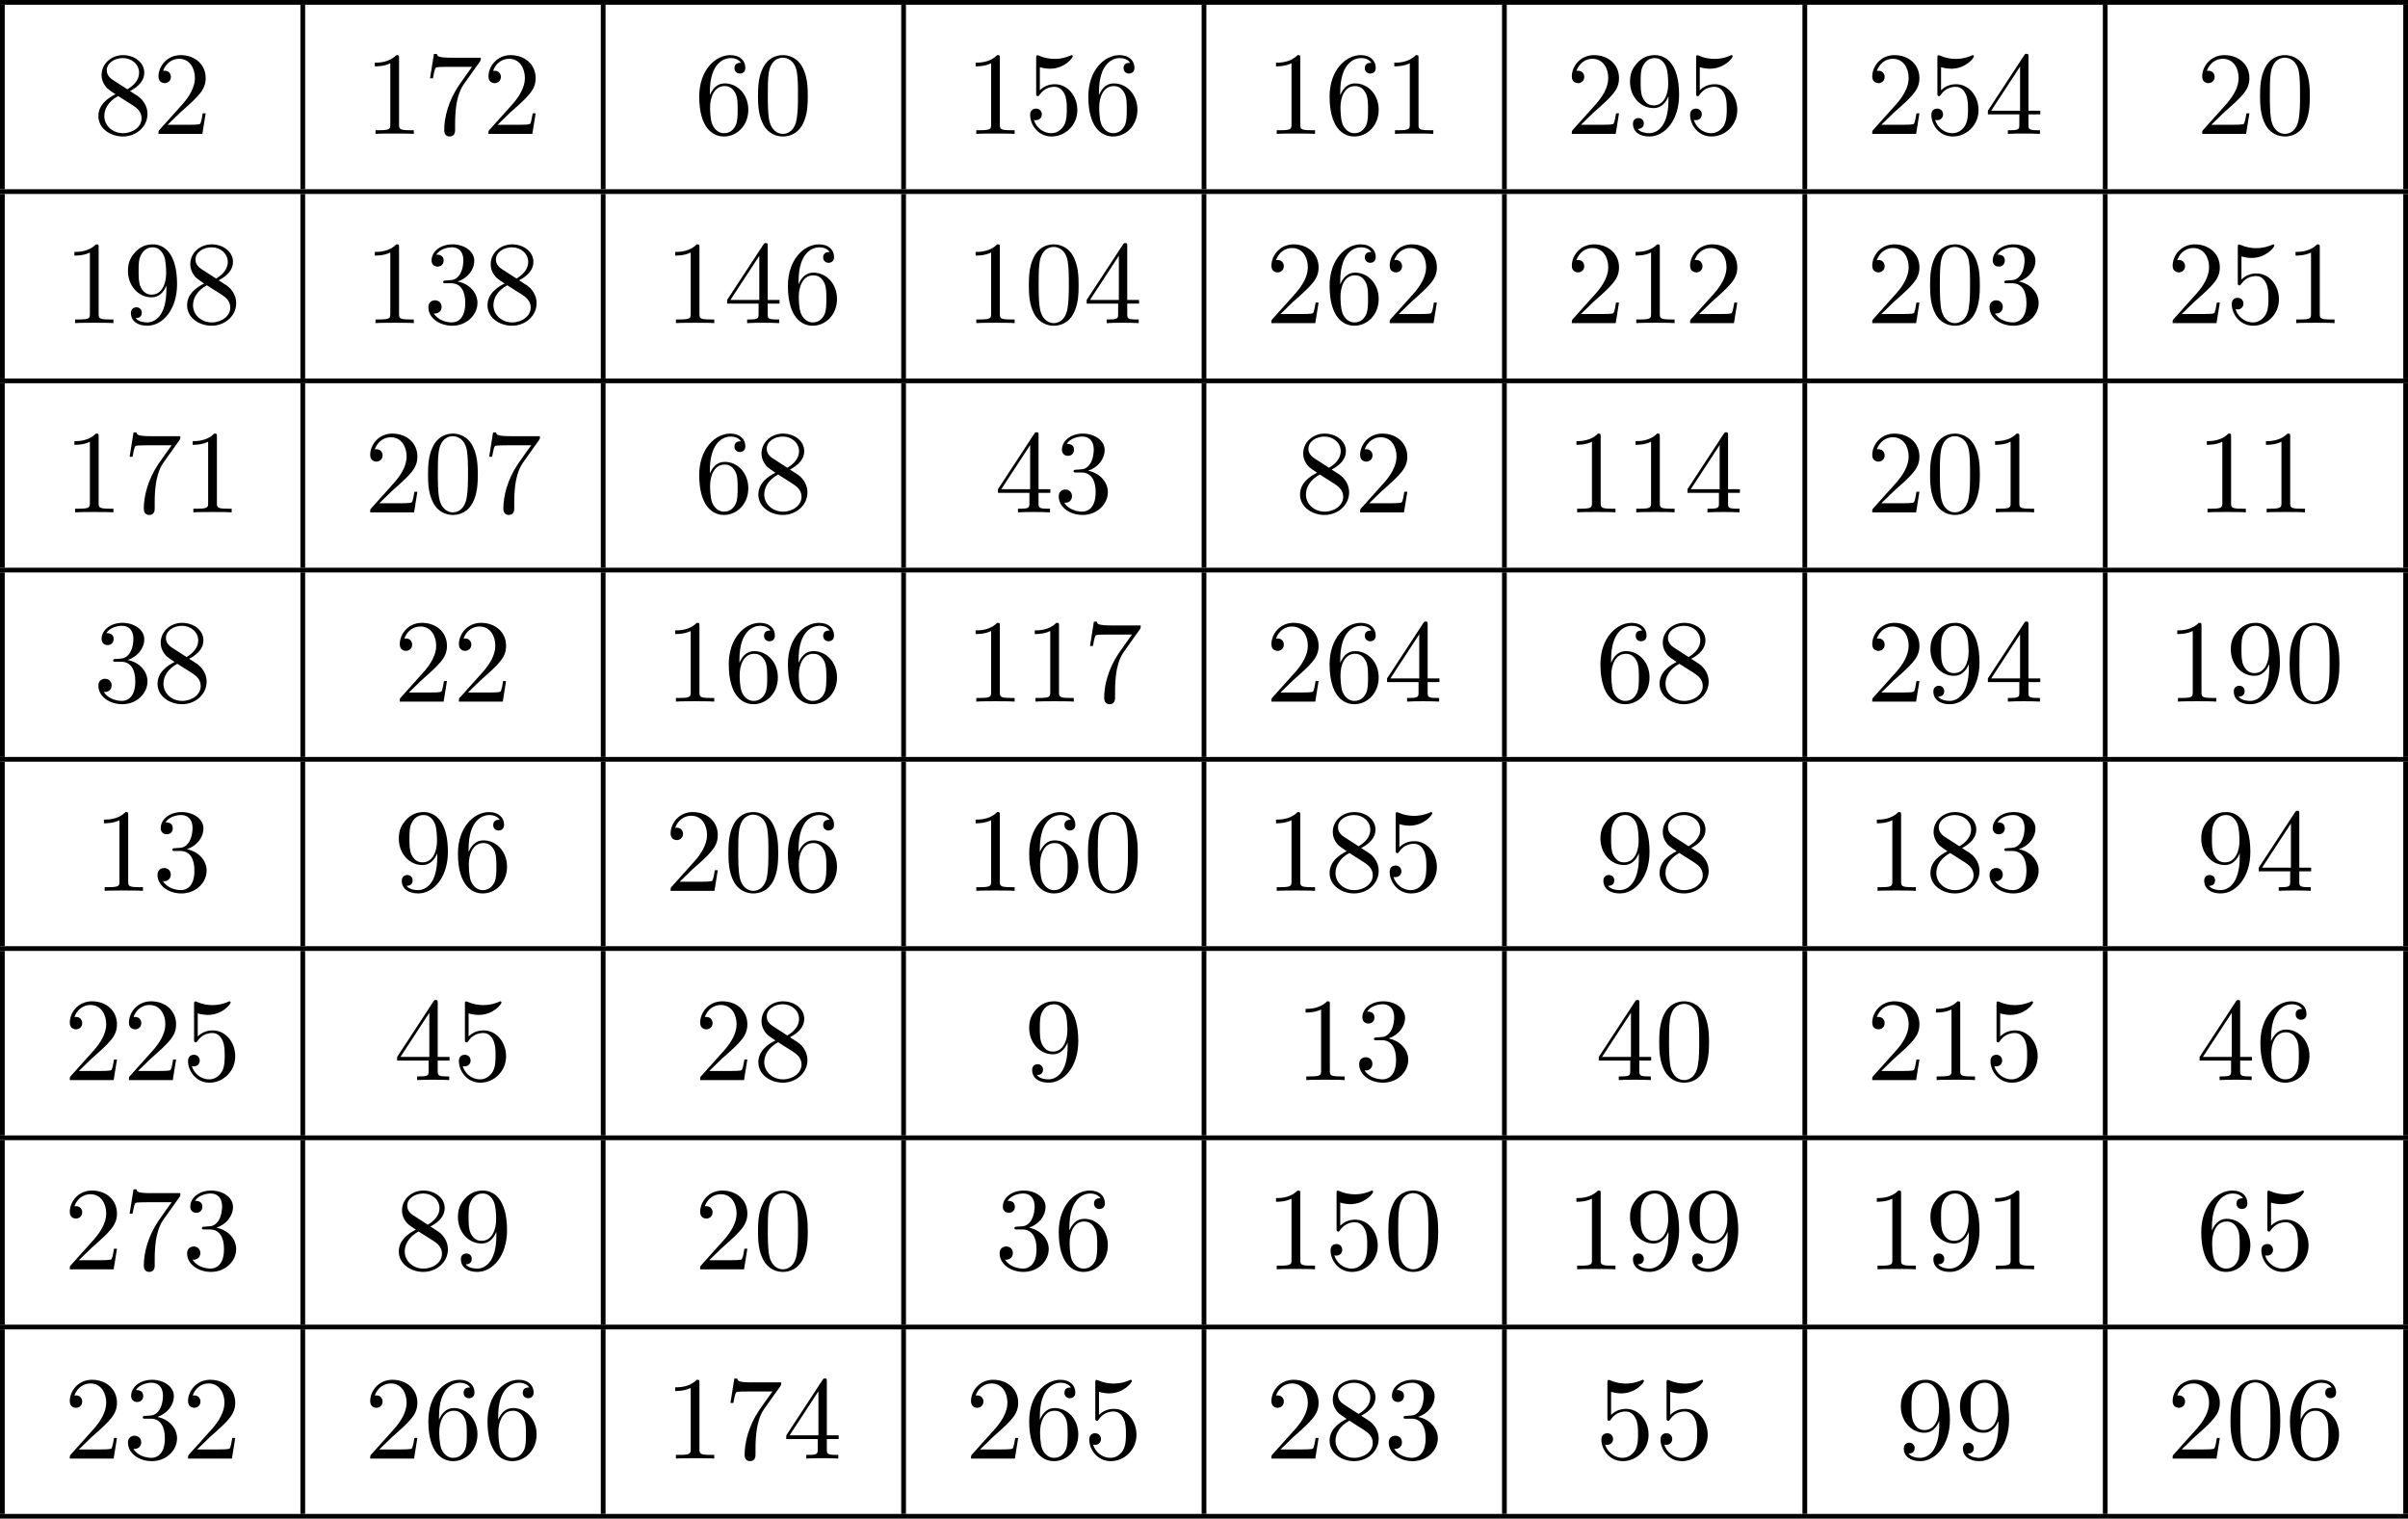 <?xml version='1.0' encoding='UTF-8'?>
<!-- This file was generated by dvisvgm 2.13.3 -->
<svg version='1.1' xmlns='http://www.w3.org/2000/svg' xmlns:xlink='http://www.w3.org/1999/xlink' width='405.68pt' height='255.841pt' viewBox='29.888 333.222 405.68 255.841'>
<defs>
<path id='g3-48' d='M4.583-3.188C4.583-3.985 4.533-4.782 4.184-5.519C3.726-6.476 2.909-6.635 2.491-6.635C1.893-6.635 1.166-6.376 .757-5.45C.438-4.762 .389-3.985 .389-3.188C.389-2.441 .428-1.544 .837-.787C1.265 .02 1.993 .219 2.481 .219C3.019 .219 3.776 .01 4.214-.936C4.533-1.624 4.583-2.401 4.583-3.188ZM2.481 0C2.092 0 1.504-.249 1.325-1.205C1.215-1.803 1.215-2.72 1.215-3.308C1.215-3.945 1.215-4.603 1.295-5.141C1.484-6.326 2.232-6.416 2.481-6.416C2.809-6.416 3.467-6.237 3.656-5.25C3.756-4.692 3.756-3.935 3.756-3.308C3.756-2.56 3.756-1.883 3.646-1.245C3.497-.299 2.929 0 2.481 0Z'/>
<path id='g3-49' d='M2.929-6.376C2.929-6.615 2.929-6.635 2.7-6.635C2.082-5.998 1.205-5.998 .887-5.998V-5.689C1.086-5.689 1.674-5.689 2.192-5.948V-.787C2.192-.428 2.162-.309 1.265-.309H.946V0C1.295-.03 2.162-.03 2.56-.03S3.826-.03 4.174 0V-.309H3.856C2.959-.309 2.929-.418 2.929-.787V-6.376Z'/>
<path id='g3-50' d='M1.265-.767L2.321-1.793C3.875-3.168 4.473-3.706 4.473-4.702C4.473-5.838 3.577-6.635 2.361-6.635C1.235-6.635 .498-5.719 .498-4.832C.498-4.274 .996-4.274 1.026-4.274C1.196-4.274 1.544-4.394 1.544-4.802C1.544-5.061 1.365-5.32 1.016-5.32C.936-5.32 .917-5.32 .887-5.31C1.116-5.958 1.654-6.326 2.232-6.326C3.138-6.326 3.567-5.519 3.567-4.702C3.567-3.905 3.068-3.118 2.521-2.501L.608-.369C.498-.259 .498-.239 .498 0H4.194L4.473-1.733H4.224C4.174-1.435 4.105-.996 4.005-.847C3.935-.767 3.278-.767 3.059-.767H1.265Z'/>
<path id='g3-51' d='M2.889-3.507C3.706-3.776 4.284-4.473 4.284-5.26C4.284-6.077 3.407-6.635 2.451-6.635C1.445-6.635 .687-6.037 .687-5.28C.687-4.951 .907-4.762 1.196-4.762C1.504-4.762 1.704-4.981 1.704-5.27C1.704-5.768 1.235-5.768 1.086-5.768C1.395-6.257 2.052-6.386 2.411-6.386C2.819-6.386 3.367-6.167 3.367-5.27C3.367-5.151 3.347-4.573 3.088-4.134C2.79-3.656 2.451-3.626 2.202-3.616C2.122-3.606 1.883-3.587 1.813-3.587C1.733-3.577 1.664-3.567 1.664-3.467C1.664-3.357 1.733-3.357 1.903-3.357H2.341C3.158-3.357 3.527-2.68 3.527-1.704C3.527-.349 2.839-.06 2.401-.06C1.973-.06 1.225-.229 .877-.817C1.225-.767 1.534-.986 1.534-1.365C1.534-1.724 1.265-1.923 .976-1.923C.737-1.923 .418-1.783 .418-1.345C.418-.438 1.345 .219 2.431 .219C3.646 .219 4.553-.687 4.553-1.704C4.553-2.521 3.925-3.298 2.889-3.507Z'/>
<path id='g3-52' d='M2.929-1.644V-.777C2.929-.418 2.909-.309 2.172-.309H1.963V0C2.371-.03 2.889-.03 3.308-.03S4.254-.03 4.663 0V-.309H4.453C3.716-.309 3.696-.418 3.696-.777V-1.644H4.692V-1.953H3.696V-6.486C3.696-6.685 3.696-6.745 3.537-6.745C3.447-6.745 3.417-6.745 3.337-6.625L.279-1.953V-1.644H2.929ZM2.989-1.953H.558L2.989-5.669V-1.953Z'/>
<path id='g3-53' d='M4.473-2.002C4.473-3.188 3.656-4.184 2.58-4.184C2.102-4.184 1.674-4.025 1.315-3.676V-5.619C1.514-5.559 1.843-5.489 2.162-5.489C3.387-5.489 4.085-6.396 4.085-6.526C4.085-6.585 4.055-6.635 3.985-6.635C3.975-6.635 3.955-6.635 3.905-6.605C3.706-6.516 3.218-6.316 2.55-6.316C2.152-6.316 1.694-6.386 1.225-6.595C1.146-6.625 1.126-6.625 1.106-6.625C1.006-6.625 1.006-6.545 1.006-6.386V-3.437C1.006-3.258 1.006-3.178 1.146-3.178C1.215-3.178 1.235-3.208 1.275-3.268C1.385-3.427 1.753-3.965 2.56-3.965C3.078-3.965 3.328-3.507 3.407-3.328C3.567-2.959 3.587-2.57 3.587-2.072C3.587-1.724 3.587-1.126 3.347-.707C3.108-.319 2.74-.06 2.281-.06C1.554-.06 .986-.588 .817-1.176C.847-1.166 .877-1.156 .986-1.156C1.315-1.156 1.484-1.405 1.484-1.644S1.315-2.132 .986-2.132C.847-2.132 .498-2.062 .498-1.604C.498-.747 1.186 .219 2.301 .219C3.457 .219 4.473-.737 4.473-2.002Z'/>
<path id='g3-54' d='M1.315-3.268V-3.507C1.315-6.027 2.55-6.386 3.059-6.386C3.298-6.386 3.716-6.326 3.935-5.988C3.786-5.988 3.387-5.988 3.387-5.539C3.387-5.23 3.626-5.081 3.846-5.081C4.005-5.081 4.304-5.171 4.304-5.559C4.304-6.157 3.866-6.635 3.039-6.635C1.763-6.635 .418-5.35 .418-3.148C.418-.488 1.574 .219 2.501 .219C3.606 .219 4.553-.717 4.553-2.032C4.553-3.298 3.666-4.254 2.56-4.254C1.883-4.254 1.514-3.746 1.315-3.268ZM2.501-.06C1.873-.06 1.574-.658 1.514-.807C1.335-1.275 1.335-2.072 1.335-2.252C1.335-3.029 1.654-4.025 2.55-4.025C2.71-4.025 3.168-4.025 3.477-3.407C3.656-3.039 3.656-2.531 3.656-2.042C3.656-1.564 3.656-1.066 3.487-.707C3.188-.11 2.73-.06 2.501-.06Z'/>
<path id='g3-55' d='M4.742-6.067C4.832-6.187 4.832-6.207 4.832-6.416H2.411C1.196-6.416 1.176-6.545 1.136-6.735H.887L.558-4.682H.807C.837-4.842 .927-5.469 1.056-5.589C1.126-5.649 1.903-5.649 2.032-5.649H4.095C3.985-5.489 3.198-4.403 2.979-4.075C2.082-2.73 1.753-1.345 1.753-.329C1.753-.229 1.753 .219 2.212 .219S2.67-.229 2.67-.329V-.837C2.67-1.385 2.7-1.933 2.78-2.471C2.819-2.7 2.959-3.557 3.397-4.174L4.742-6.067Z'/>
<path id='g3-56' d='M1.624-4.553C1.166-4.852 1.126-5.191 1.126-5.36C1.126-5.968 1.773-6.386 2.481-6.386C3.208-6.386 3.846-5.868 3.846-5.151C3.846-4.583 3.457-4.105 2.859-3.756L1.624-4.553ZM3.078-3.606C3.796-3.975 4.284-4.493 4.284-5.151C4.284-6.067 3.397-6.635 2.491-6.635C1.494-6.635 .687-5.898 .687-4.971C.687-4.792 .707-4.344 1.126-3.875C1.235-3.756 1.604-3.507 1.853-3.337C1.275-3.049 .418-2.491 .418-1.504C.418-.448 1.435 .219 2.481 .219C3.606 .219 4.553-.608 4.553-1.674C4.553-2.032 4.443-2.481 4.065-2.899C3.875-3.108 3.716-3.208 3.078-3.606ZM2.082-3.188L3.308-2.411C3.587-2.222 4.055-1.923 4.055-1.315C4.055-.578 3.308-.06 2.491-.06C1.634-.06 .917-.677 .917-1.504C.917-2.082 1.235-2.72 2.082-3.188Z'/>
<path id='g3-57' d='M3.656-3.168V-2.849C3.656-.518 2.62-.06 2.042-.06C1.873-.06 1.335-.08 1.066-.418C1.504-.418 1.584-.707 1.584-.877C1.584-1.186 1.345-1.335 1.126-1.335C.966-1.335 .667-1.245 .667-.857C.667-.189 1.205 .219 2.052 .219C3.337 .219 4.553-1.136 4.553-3.278C4.553-5.958 3.407-6.635 2.521-6.635C1.973-6.635 1.484-6.456 1.056-6.007C.648-5.559 .418-5.141 .418-4.394C.418-3.148 1.295-2.172 2.411-2.172C3.019-2.172 3.427-2.59 3.656-3.168ZM2.421-2.401C2.262-2.401 1.803-2.401 1.494-3.029C1.315-3.397 1.315-3.895 1.315-4.384C1.315-4.922 1.315-5.39 1.524-5.758C1.793-6.257 2.172-6.386 2.521-6.386C2.979-6.386 3.308-6.047 3.477-5.599C3.597-5.28 3.636-4.653 3.636-4.194C3.636-3.367 3.298-2.401 2.421-2.401Z'/>
</defs>
<g id='page4' transform='matrix(2 0 0 2 0 0)'>
<rect x='14.944' y='166.611' height='.399' width='202.84'/>
<rect x='14.944' y='167.01' height='15.542' width='.399'/>
<use x='22.814' y='177.889' xlink:href='#g3-56'/>
<use x='27.796' y='177.889' xlink:href='#g3-50'/>
<rect x='40.249' y='167.01' height='15.542' width='.399'/>
<use x='45.629' y='177.889' xlink:href='#g3-49'/>
<use x='50.61' y='177.889' xlink:href='#g3-55'/>
<use x='55.592' y='177.889' xlink:href='#g3-50'/>
<rect x='65.554' y='167.01' height='15.542' width='.399'/>
<use x='73.425' y='177.889' xlink:href='#g3-54'/>
<use x='78.406' y='177.889' xlink:href='#g3-48'/>
<rect x='90.859' y='167.01' height='15.542' width='.399'/>
<use x='96.239' y='177.889' xlink:href='#g3-49'/>
<use x='101.221' y='177.889' xlink:href='#g3-53'/>
<use x='106.202' y='177.889' xlink:href='#g3-54'/>
<rect x='116.165' y='167.01' height='15.542' width='.399'/>
<use x='121.544' y='177.889' xlink:href='#g3-49'/>
<use x='126.526' y='177.889' xlink:href='#g3-54'/>
<use x='131.507' y='177.889' xlink:href='#g3-49'/>
<rect x='141.47' y='167.01' height='15.542' width='.399'/>
<use x='146.85' y='177.889' xlink:href='#g3-50'/>
<use x='151.831' y='177.889' xlink:href='#g3-57'/>
<use x='156.812' y='177.889' xlink:href='#g3-53'/>
<rect x='166.775' y='167.01' height='15.542' width='.399'/>
<use x='172.155' y='177.889' xlink:href='#g3-50'/>
<use x='177.136' y='177.889' xlink:href='#g3-53'/>
<use x='182.117' y='177.889' xlink:href='#g3-52'/>
<rect x='192.08' y='167.01' height='15.542' width='.399'/>
<use x='199.951' y='177.889' xlink:href='#g3-50'/>
<use x='204.932' y='177.889' xlink:href='#g3-48'/>
<rect x='217.385' y='167.01' height='15.542' width='.399'/>
<rect x='14.944' y='182.551' height='.399' width='202.84'/>
<rect x='14.944' y='182.95' height='15.542' width='.399'/>
<use x='20.324' y='193.829' xlink:href='#g3-49'/>
<use x='25.305' y='193.829' xlink:href='#g3-57'/>
<use x='30.286' y='193.829' xlink:href='#g3-56'/>
<rect x='40.249' y='182.95' height='15.542' width='.399'/>
<use x='45.629' y='193.829' xlink:href='#g3-49'/>
<use x='50.61' y='193.829' xlink:href='#g3-51'/>
<use x='55.592' y='193.829' xlink:href='#g3-56'/>
<rect x='65.554' y='182.95' height='15.542' width='.399'/>
<use x='70.934' y='193.829' xlink:href='#g3-49'/>
<use x='75.915' y='193.829' xlink:href='#g3-52'/>
<use x='80.897' y='193.829' xlink:href='#g3-54'/>
<rect x='90.859' y='182.95' height='15.542' width='.399'/>
<use x='96.239' y='193.829' xlink:href='#g3-49'/>
<use x='101.221' y='193.829' xlink:href='#g3-48'/>
<use x='106.202' y='193.829' xlink:href='#g3-52'/>
<rect x='116.165' y='182.95' height='15.542' width='.399'/>
<use x='121.544' y='193.829' xlink:href='#g3-50'/>
<use x='126.526' y='193.829' xlink:href='#g3-54'/>
<use x='131.507' y='193.829' xlink:href='#g3-50'/>
<rect x='141.47' y='182.95' height='15.542' width='.399'/>
<use x='146.85' y='193.829' xlink:href='#g3-50'/>
<use x='151.831' y='193.829' xlink:href='#g3-49'/>
<use x='156.812' y='193.829' xlink:href='#g3-50'/>
<rect x='166.775' y='182.95' height='15.542' width='.399'/>
<use x='172.155' y='193.829' xlink:href='#g3-50'/>
<use x='177.136' y='193.829' xlink:href='#g3-48'/>
<use x='182.117' y='193.829' xlink:href='#g3-51'/>
<rect x='192.08' y='182.95' height='15.542' width='.399'/>
<use x='197.46' y='193.829' xlink:href='#g3-50'/>
<use x='202.441' y='193.829' xlink:href='#g3-53'/>
<use x='207.423' y='193.829' xlink:href='#g3-49'/>
<rect x='217.385' y='182.95' height='15.542' width='.399'/>
<rect x='14.944' y='198.492' height='.399' width='202.84'/>
<rect x='14.944' y='198.89' height='15.542' width='.399'/>
<use x='20.324' y='209.769' xlink:href='#g3-49'/>
<use x='25.305' y='209.769' xlink:href='#g3-55'/>
<use x='30.286' y='209.769' xlink:href='#g3-49'/>
<rect x='40.249' y='198.89' height='15.542' width='.399'/>
<use x='45.629' y='209.769' xlink:href='#g3-50'/>
<use x='50.61' y='209.769' xlink:href='#g3-48'/>
<use x='55.592' y='209.769' xlink:href='#g3-55'/>
<rect x='65.554' y='198.89' height='15.542' width='.399'/>
<use x='73.425' y='209.769' xlink:href='#g3-54'/>
<use x='78.406' y='209.769' xlink:href='#g3-56'/>
<rect x='90.859' y='198.89' height='15.542' width='.399'/>
<use x='98.73' y='209.769' xlink:href='#g3-52'/>
<use x='103.711' y='209.769' xlink:href='#g3-51'/>
<rect x='116.165' y='198.89' height='15.542' width='.399'/>
<use x='124.035' y='209.769' xlink:href='#g3-56'/>
<use x='129.016' y='209.769' xlink:href='#g3-50'/>
<rect x='141.47' y='198.89' height='15.542' width='.399'/>
<use x='146.85' y='209.769' xlink:href='#g3-49'/>
<use x='151.831' y='209.769' xlink:href='#g3-49'/>
<use x='156.812' y='209.769' xlink:href='#g3-52'/>
<rect x='166.775' y='198.89' height='15.542' width='.399'/>
<use x='172.155' y='209.769' xlink:href='#g3-50'/>
<use x='177.136' y='209.769' xlink:href='#g3-48'/>
<use x='182.117' y='209.769' xlink:href='#g3-49'/>
<rect x='192.08' y='198.89' height='15.542' width='.399'/>
<use x='199.951' y='209.769' xlink:href='#g3-49'/>
<use x='204.932' y='209.769' xlink:href='#g3-49'/>
<rect x='217.385' y='198.89' height='15.542' width='.399'/>
<rect x='14.944' y='214.432' height='.399' width='202.84'/>
<rect x='14.944' y='214.83' height='15.542' width='.399'/>
<use x='22.814' y='225.71' xlink:href='#g3-51'/>
<use x='27.796' y='225.71' xlink:href='#g3-56'/>
<rect x='40.249' y='214.83' height='15.542' width='.399'/>
<use x='48.12' y='225.71' xlink:href='#g3-50'/>
<use x='53.101' y='225.71' xlink:href='#g3-50'/>
<rect x='65.554' y='214.83' height='15.542' width='.399'/>
<use x='70.934' y='225.71' xlink:href='#g3-49'/>
<use x='75.915' y='225.71' xlink:href='#g3-54'/>
<use x='80.897' y='225.71' xlink:href='#g3-54'/>
<rect x='90.859' y='214.83' height='15.542' width='.399'/>
<use x='96.239' y='225.71' xlink:href='#g3-49'/>
<use x='101.221' y='225.71' xlink:href='#g3-49'/>
<use x='106.202' y='225.71' xlink:href='#g3-55'/>
<rect x='116.165' y='214.83' height='15.542' width='.399'/>
<use x='121.544' y='225.71' xlink:href='#g3-50'/>
<use x='126.526' y='225.71' xlink:href='#g3-54'/>
<use x='131.507' y='225.71' xlink:href='#g3-52'/>
<rect x='141.47' y='214.83' height='15.542' width='.399'/>
<use x='149.34' y='225.71' xlink:href='#g3-54'/>
<use x='154.322' y='225.71' xlink:href='#g3-56'/>
<rect x='166.775' y='214.83' height='15.542' width='.399'/>
<use x='172.155' y='225.71' xlink:href='#g3-50'/>
<use x='177.136' y='225.71' xlink:href='#g3-57'/>
<use x='182.117' y='225.71' xlink:href='#g3-52'/>
<rect x='192.08' y='214.83' height='15.542' width='.399'/>
<use x='197.46' y='225.71' xlink:href='#g3-49'/>
<use x='202.441' y='225.71' xlink:href='#g3-57'/>
<use x='207.423' y='225.71' xlink:href='#g3-48'/>
<rect x='217.385' y='214.83' height='15.542' width='.399'/>
<rect x='14.944' y='230.372' height='.399' width='202.84'/>
<rect x='14.944' y='230.771' height='15.542' width='.399'/>
<use x='22.814' y='241.65' xlink:href='#g3-49'/>
<use x='27.796' y='241.65' xlink:href='#g3-51'/>
<rect x='40.249' y='230.771' height='15.542' width='.399'/>
<use x='48.12' y='241.65' xlink:href='#g3-57'/>
<use x='53.101' y='241.65' xlink:href='#g3-54'/>
<rect x='65.554' y='230.771' height='15.542' width='.399'/>
<use x='70.934' y='241.65' xlink:href='#g3-50'/>
<use x='75.915' y='241.65' xlink:href='#g3-48'/>
<use x='80.897' y='241.65' xlink:href='#g3-54'/>
<rect x='90.859' y='230.771' height='15.542' width='.399'/>
<use x='96.239' y='241.65' xlink:href='#g3-49'/>
<use x='101.221' y='241.65' xlink:href='#g3-54'/>
<use x='106.202' y='241.65' xlink:href='#g3-48'/>
<rect x='116.165' y='230.771' height='15.542' width='.399'/>
<use x='121.544' y='241.65' xlink:href='#g3-49'/>
<use x='126.526' y='241.65' xlink:href='#g3-56'/>
<use x='131.507' y='241.65' xlink:href='#g3-53'/>
<rect x='141.47' y='230.771' height='15.542' width='.399'/>
<use x='149.34' y='241.65' xlink:href='#g3-57'/>
<use x='154.322' y='241.65' xlink:href='#g3-56'/>
<rect x='166.775' y='230.771' height='15.542' width='.399'/>
<use x='172.155' y='241.65' xlink:href='#g3-49'/>
<use x='177.136' y='241.65' xlink:href='#g3-56'/>
<use x='182.117' y='241.65' xlink:href='#g3-51'/>
<rect x='192.08' y='230.771' height='15.542' width='.399'/>
<use x='199.951' y='241.65' xlink:href='#g3-57'/>
<use x='204.932' y='241.65' xlink:href='#g3-52'/>
<rect x='217.385' y='230.771' height='15.542' width='.399'/>
<rect x='14.944' y='246.312' height='.399' width='202.84'/>
<rect x='14.944' y='246.711' height='15.542' width='.399'/>
<use x='20.324' y='257.59' xlink:href='#g3-50'/>
<use x='25.305' y='257.59' xlink:href='#g3-50'/>
<use x='30.286' y='257.59' xlink:href='#g3-53'/>
<rect x='40.249' y='246.711' height='15.542' width='.399'/>
<use x='48.12' y='257.59' xlink:href='#g3-52'/>
<use x='53.101' y='257.59' xlink:href='#g3-53'/>
<rect x='65.554' y='246.711' height='15.542' width='.399'/>
<use x='73.425' y='257.59' xlink:href='#g3-50'/>
<use x='78.406' y='257.59' xlink:href='#g3-56'/>
<rect x='90.859' y='246.711' height='15.542' width='.399'/>
<use x='101.221' y='257.59' xlink:href='#g3-57'/>
<rect x='116.165' y='246.711' height='15.542' width='.399'/>
<use x='124.035' y='257.59' xlink:href='#g3-49'/>
<use x='129.016' y='257.59' xlink:href='#g3-51'/>
<rect x='141.47' y='246.711' height='15.542' width='.399'/>
<use x='149.34' y='257.59' xlink:href='#g3-52'/>
<use x='154.322' y='257.59' xlink:href='#g3-48'/>
<rect x='166.775' y='246.711' height='15.542' width='.399'/>
<use x='172.155' y='257.59' xlink:href='#g3-50'/>
<use x='177.136' y='257.59' xlink:href='#g3-49'/>
<use x='182.117' y='257.59' xlink:href='#g3-53'/>
<rect x='192.08' y='246.711' height='15.542' width='.399'/>
<use x='199.951' y='257.59' xlink:href='#g3-52'/>
<use x='204.932' y='257.59' xlink:href='#g3-54'/>
<rect x='217.385' y='246.711' height='15.542' width='.399'/>
<rect x='14.944' y='262.253' height='.399' width='202.84'/>
<rect x='14.944' y='262.651' height='15.542' width='.399'/>
<use x='20.324' y='273.53' xlink:href='#g3-50'/>
<use x='25.305' y='273.53' xlink:href='#g3-55'/>
<use x='30.286' y='273.53' xlink:href='#g3-51'/>
<rect x='40.249' y='262.651' height='15.542' width='.399'/>
<use x='48.12' y='273.53' xlink:href='#g3-56'/>
<use x='53.101' y='273.53' xlink:href='#g3-57'/>
<rect x='65.554' y='262.651' height='15.542' width='.399'/>
<use x='73.425' y='273.53' xlink:href='#g3-50'/>
<use x='78.406' y='273.53' xlink:href='#g3-48'/>
<rect x='90.859' y='262.651' height='15.542' width='.399'/>
<use x='98.73' y='273.53' xlink:href='#g3-51'/>
<use x='103.711' y='273.53' xlink:href='#g3-54'/>
<rect x='116.165' y='262.651' height='15.542' width='.399'/>
<use x='121.544' y='273.53' xlink:href='#g3-49'/>
<use x='126.526' y='273.53' xlink:href='#g3-53'/>
<use x='131.507' y='273.53' xlink:href='#g3-48'/>
<rect x='141.47' y='262.651' height='15.542' width='.399'/>
<use x='146.85' y='273.53' xlink:href='#g3-49'/>
<use x='151.831' y='273.53' xlink:href='#g3-57'/>
<use x='156.812' y='273.53' xlink:href='#g3-57'/>
<rect x='166.775' y='262.651' height='15.542' width='.399'/>
<use x='172.155' y='273.53' xlink:href='#g3-49'/>
<use x='177.136' y='273.53' xlink:href='#g3-57'/>
<use x='182.117' y='273.53' xlink:href='#g3-49'/>
<rect x='192.08' y='262.651' height='15.542' width='.399'/>
<use x='199.951' y='273.53' xlink:href='#g3-54'/>
<use x='204.932' y='273.53' xlink:href='#g3-53'/>
<rect x='217.385' y='262.651' height='15.542' width='.399'/>
<rect x='14.944' y='278.193' height='.399' width='202.84'/>
<rect x='14.944' y='278.591' height='15.542' width='.399'/>
<use x='20.324' y='289.47' xlink:href='#g3-50'/>
<use x='25.305' y='289.47' xlink:href='#g3-51'/>
<use x='30.286' y='289.47' xlink:href='#g3-50'/>
<rect x='40.249' y='278.591' height='15.542' width='.399'/>
<use x='45.629' y='289.47' xlink:href='#g3-50'/>
<use x='50.61' y='289.47' xlink:href='#g3-54'/>
<use x='55.592' y='289.47' xlink:href='#g3-54'/>
<rect x='65.554' y='278.591' height='15.542' width='.399'/>
<use x='70.934' y='289.47' xlink:href='#g3-49'/>
<use x='75.915' y='289.47' xlink:href='#g3-55'/>
<use x='80.897' y='289.47' xlink:href='#g3-52'/>
<rect x='90.859' y='278.591' height='15.542' width='.399'/>
<use x='96.239' y='289.47' xlink:href='#g3-50'/>
<use x='101.221' y='289.47' xlink:href='#g3-54'/>
<use x='106.202' y='289.47' xlink:href='#g3-53'/>
<rect x='116.165' y='278.591' height='15.542' width='.399'/>
<use x='121.544' y='289.47' xlink:href='#g3-50'/>
<use x='126.526' y='289.47' xlink:href='#g3-56'/>
<use x='131.507' y='289.47' xlink:href='#g3-51'/>
<rect x='141.47' y='278.591' height='15.542' width='.399'/>
<use x='149.34' y='289.47' xlink:href='#g3-53'/>
<use x='154.322' y='289.47' xlink:href='#g3-53'/>
<rect x='166.775' y='278.591' height='15.542' width='.399'/>
<use x='174.645' y='289.47' xlink:href='#g3-57'/>
<use x='179.627' y='289.47' xlink:href='#g3-57'/>
<rect x='192.08' y='278.591' height='15.542' width='.399'/>
<use x='197.46' y='289.47' xlink:href='#g3-50'/>
<use x='202.441' y='289.47' xlink:href='#g3-48'/>
<use x='207.423' y='289.47' xlink:href='#g3-54'/>
<rect x='217.385' y='278.591' height='15.542' width='.399'/>
<rect x='14.944' y='294.133' height='.399' width='202.84'/>
</g>
</svg>